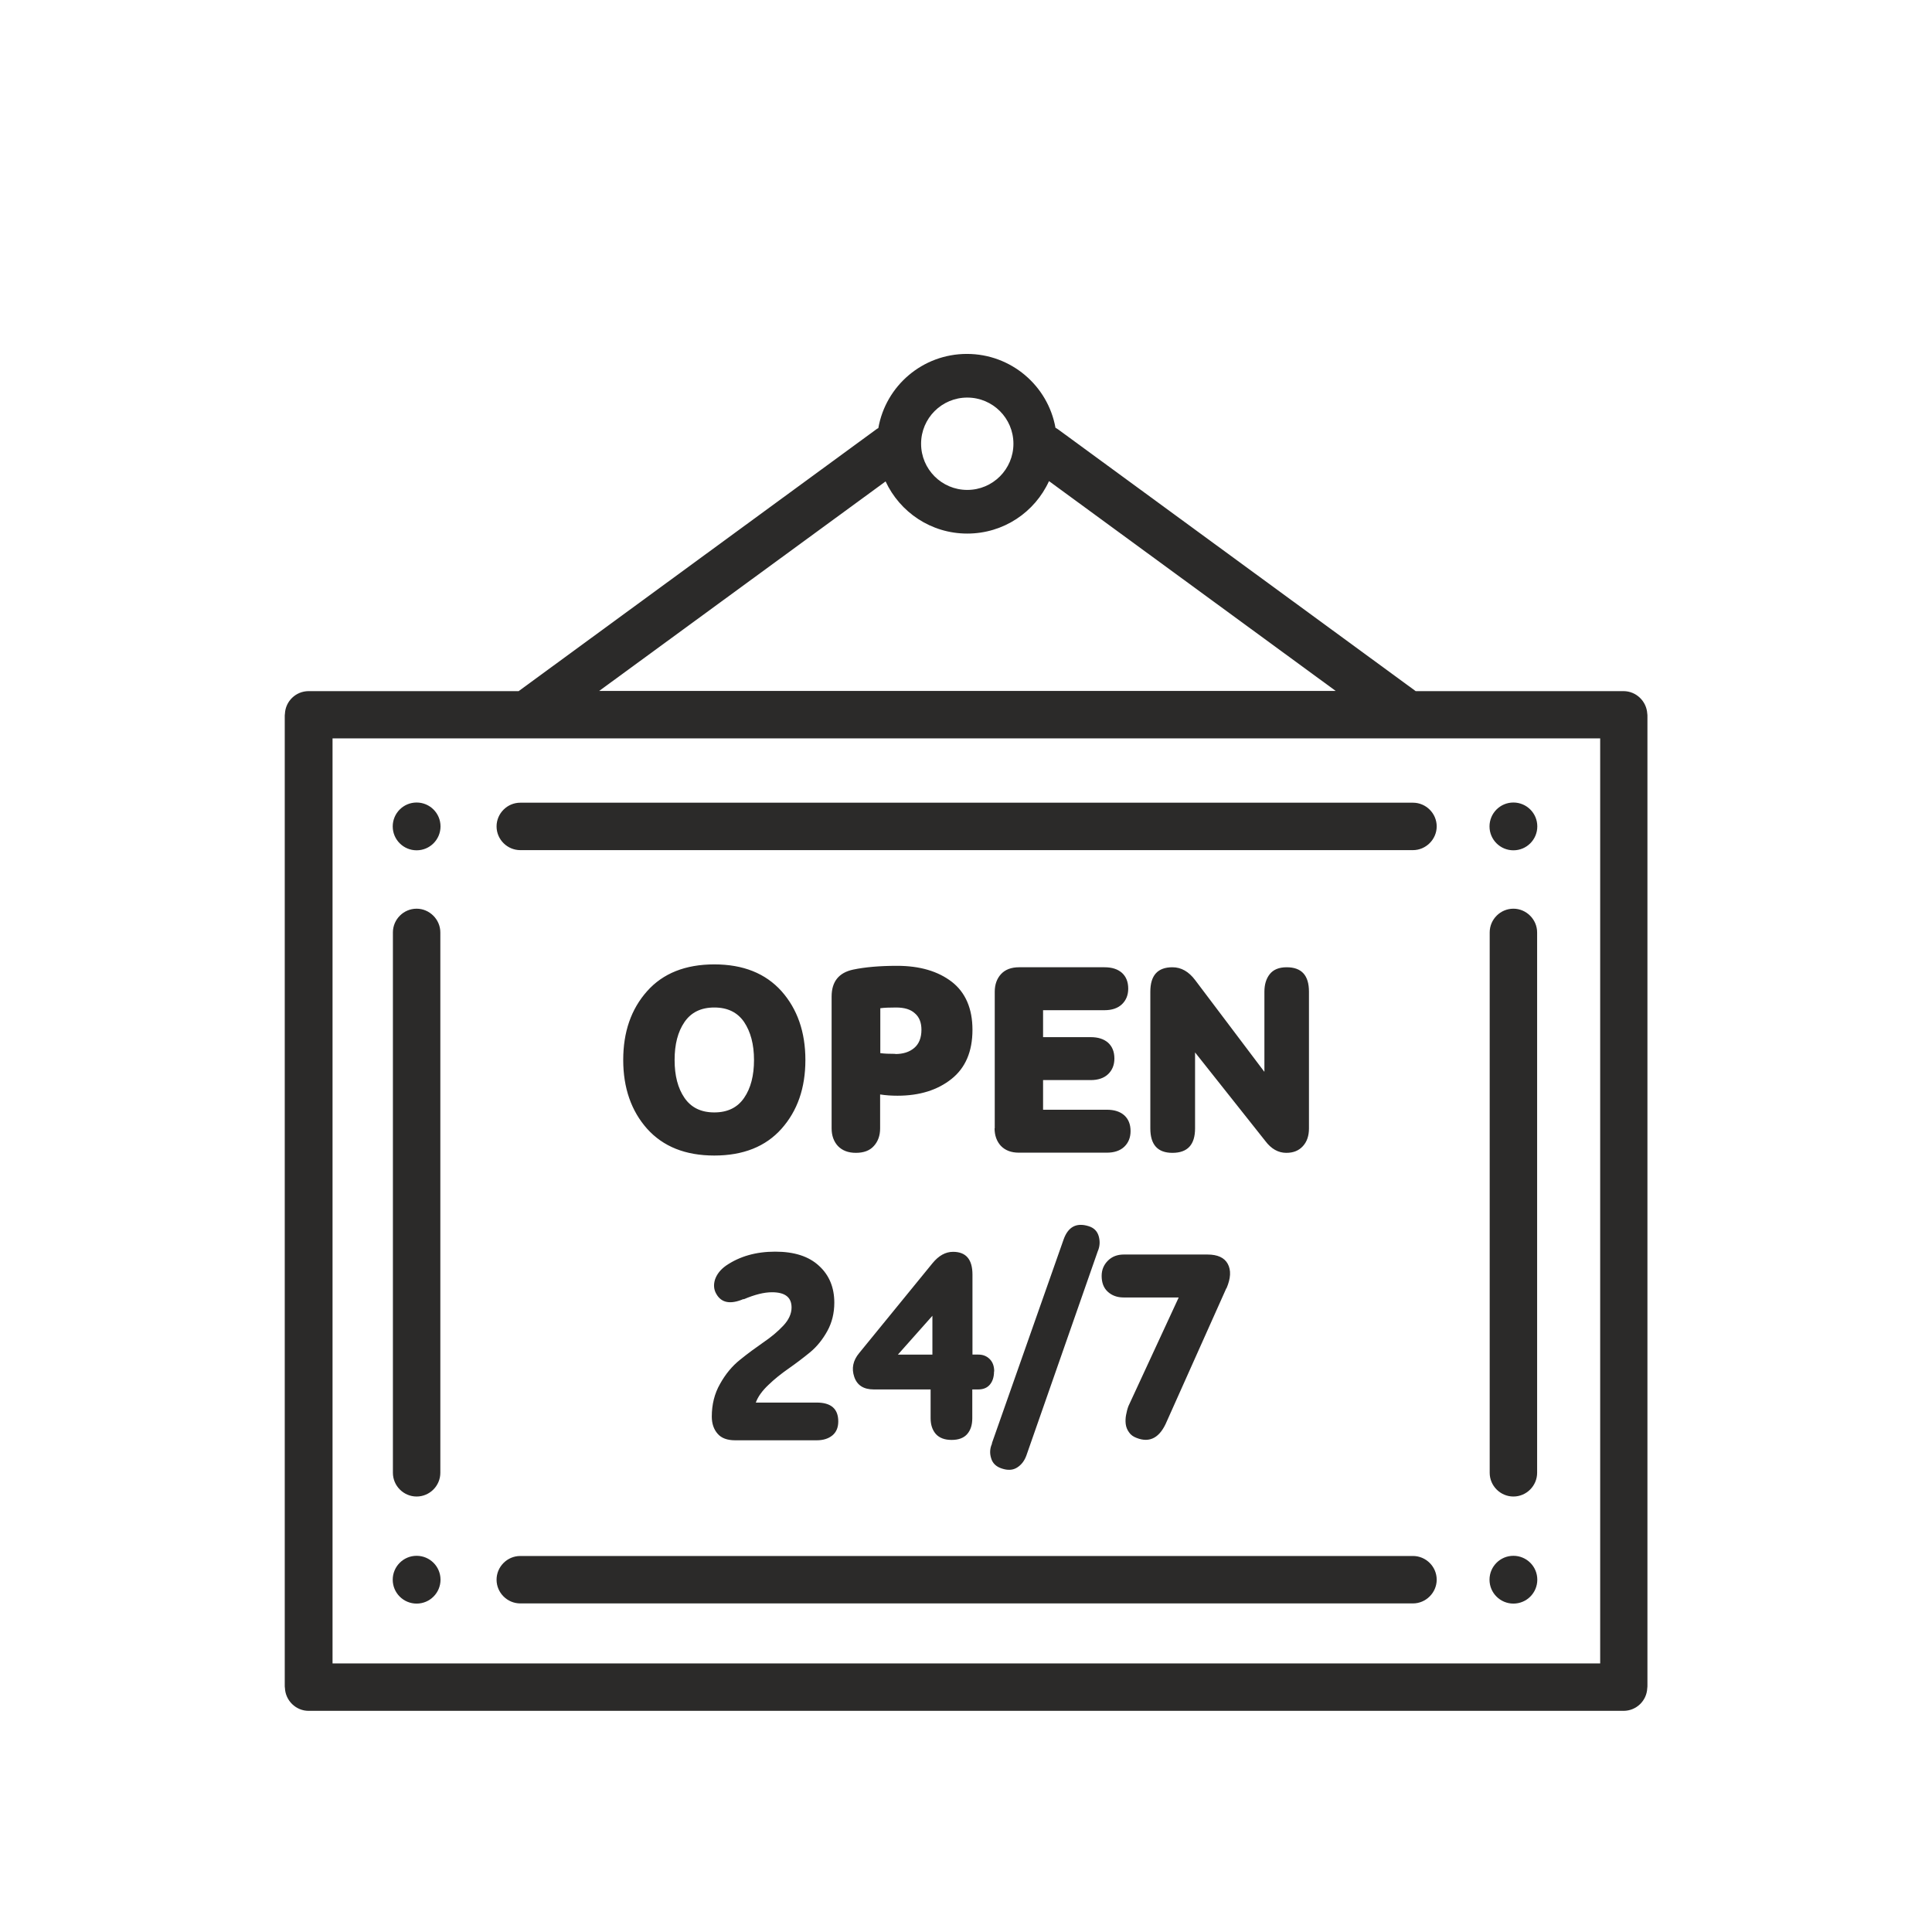 <?xml version="1.0" encoding="UTF-8"?> <!-- Creator: CorelDRAW 2021 (64-Bit) --> <svg xmlns="http://www.w3.org/2000/svg" xmlns:xlink="http://www.w3.org/1999/xlink" xmlns:xodm="http://www.corel.com/coreldraw/odm/2003" xml:space="preserve" width="23.993mm" height="23.993mm" style="shape-rendering:geometricPrecision; text-rendering:geometricPrecision; image-rendering:optimizeQuality; fill-rule:evenodd; clip-rule:evenodd" viewBox="0 0 107.54 107.54"> <defs> <style type="text/css"> <![CDATA[ .fil1 {fill:none} .fil0 {fill:#2B2A29} ]]> </style> </defs> <g id="Слой_x0020_1">  <path class="fil0" d="M17.18 38.47l11.69 0 0.04 -0.03 19.85 -14.53c0.04,-0.03 0.08,-0.06 0.13,-0.08 0.41,-2.35 2.46,-4.13 4.93,-4.13 2.46,0 4.51,1.77 4.93,4.11 0.05,0.03 0.11,0.06 0.16,0.1l19.85 14.53 0.04 0.03 11.57 0c0.7,0 1.28,0.56 1.32,1.25 0.01,0.05 0.01,0.1 0.01,0.16l0 53.93c0,0.05 -0,0.1 -0.01,0.16 -0.03,0.7 -0.61,1.26 -1.32,1.26l-73.19 0c-0.71,0 -1.29,-0.57 -1.32,-1.27 -0.01,-0.05 -0.01,-0.1 -0.01,-0.15l0 -53.93c0,-0.05 0,-0.1 0.01,-0.15 0.03,-0.7 0.61,-1.26 1.32,-1.26zm51.08 33.24l-3.31 7.4c-0.38,0.91 -0.94,1.22 -1.68,0.93 -0.19,-0.07 -0.33,-0.17 -0.43,-0.32 -0.1,-0.14 -0.16,-0.29 -0.18,-0.46 -0.02,-0.17 -0.01,-0.34 0.02,-0.5 0.03,-0.16 0.07,-0.33 0.13,-0.49l2.8 -6.05 -3.07 0c-0.36,0 -0.65,-0.11 -0.88,-0.32 -0.23,-0.21 -0.34,-0.51 -0.34,-0.88 0,-0.34 0.12,-0.62 0.35,-0.85 0.23,-0.23 0.53,-0.34 0.88,-0.34l4.66 0c0.56,0 0.94,0.17 1.13,0.52 0.19,0.35 0.17,0.8 -0.07,1.36zm-13.05 8.63l3.99 -11.34c0.25,-0.71 0.71,-0.96 1.39,-0.75 0.3,0.09 0.49,0.28 0.57,0.57 0.08,0.29 0.06,0.57 -0.06,0.84l-3.97 11.36c-0.11,0.3 -0.28,0.52 -0.52,0.67 -0.24,0.15 -0.52,0.16 -0.85,0.05 -0.31,-0.1 -0.51,-0.29 -0.59,-0.57 -0.09,-0.28 -0.07,-0.55 0.05,-0.82zm0.12 -4c0,0.31 -0.08,0.55 -0.23,0.73 -0.15,0.18 -0.37,0.27 -0.65,0.27l-0.33 0 0 1.6c0,0.37 -0.09,0.66 -0.28,0.88 -0.19,0.22 -0.48,0.33 -0.87,0.33 -0.39,0 -0.68,-0.11 -0.88,-0.33 -0.19,-0.22 -0.29,-0.51 -0.29,-0.88l0 -1.6 -3.16 0c-0.57,0 -0.93,-0.23 -1.09,-0.7 -0.16,-0.47 -0.07,-0.91 0.27,-1.32l4.08 -5c0.35,-0.43 0.73,-0.64 1.15,-0.64 0.72,0 1.08,0.42 1.08,1.27l0 4.45 0.33 0c0.25,0 0.46,0.08 0.63,0.25 0.17,0.17 0.25,0.4 0.25,0.69zm-5.35 -0.94l1.92 0 0 -2.16 -1.92 2.16zm-8.6 -3.09c-0.73,0.31 -1.23,0.21 -1.51,-0.29 -0.14,-0.24 -0.16,-0.51 -0.07,-0.8 0.1,-0.29 0.3,-0.55 0.61,-0.77 0.76,-0.52 1.67,-0.78 2.74,-0.78 1.06,0 1.87,0.26 2.44,0.79 0.57,0.52 0.85,1.21 0.85,2.05 0,0.58 -0.13,1.11 -0.39,1.58 -0.26,0.47 -0.58,0.87 -0.97,1.19 -0.39,0.32 -0.79,0.62 -1.19,0.9 -0.4,0.28 -0.78,0.58 -1.12,0.91 -0.34,0.32 -0.58,0.65 -0.7,0.98l3.39 0c0.8,0 1.2,0.35 1.2,1.05 0,0.34 -0.11,0.6 -0.33,0.78 -0.22,0.18 -0.51,0.27 -0.87,0.27l-4.54 0c-0.44,0 -0.77,-0.12 -0.98,-0.37 -0.21,-0.24 -0.32,-0.56 -0.32,-0.95 0,-0.67 0.15,-1.28 0.46,-1.82 0.3,-0.54 0.67,-0.99 1.11,-1.34 0.43,-0.35 0.87,-0.67 1.3,-0.97 0.43,-0.29 0.8,-0.6 1.11,-0.93 0.3,-0.32 0.46,-0.66 0.46,-1.01 0,-0.57 -0.36,-0.85 -1.09,-0.85 -0.44,0 -0.96,0.13 -1.57,0.39zm29 -12.66l0 -4.45c0,-0.4 0.1,-0.73 0.3,-0.98 0.2,-0.25 0.51,-0.38 0.94,-0.38 0.83,0 1.24,0.45 1.24,1.36l0 7.61c0,0.41 -0.11,0.74 -0.34,0.99 -0.23,0.25 -0.53,0.37 -0.92,0.37 -0.45,0 -0.84,-0.22 -1.17,-0.66l-3.91 -4.93 0 4.23c0,0.91 -0.42,1.36 -1.26,1.36 -0.82,0 -1.23,-0.45 -1.23,-1.36l0 -7.61c0,-0.91 0.41,-1.36 1.23,-1.36 0.49,0 0.91,0.24 1.27,0.72l3.84 5.09zm-15.01 3.16l0 -7.61c0,-0.4 0.12,-0.73 0.35,-0.98 0.23,-0.25 0.57,-0.38 1,-0.38l4.76 0c0.41,0 0.73,0.1 0.97,0.31 0.23,0.21 0.35,0.5 0.35,0.88 0,0.36 -0.12,0.65 -0.35,0.87 -0.23,0.22 -0.56,0.33 -0.97,0.33l-3.42 0 0 1.5 2.65 0c0.41,0 0.73,0.1 0.97,0.31 0.23,0.21 0.35,0.5 0.35,0.88 0,0.36 -0.12,0.65 -0.35,0.87 -0.23,0.22 -0.56,0.33 -0.97,0.33l-2.65 0 0 1.65 3.55 0c0.41,0 0.73,0.1 0.97,0.31 0.23,0.21 0.35,0.5 0.35,0.88 0,0.36 -0.12,0.65 -0.35,0.87 -0.23,0.22 -0.56,0.33 -0.97,0.33l-4.9 0c-0.43,0 -0.76,-0.13 -1,-0.38 -0.23,-0.25 -0.35,-0.58 -0.35,-0.98zm-9.08 0l0 -7.34c0,-0.83 0.4,-1.33 1.2,-1.5 0.67,-0.14 1.48,-0.21 2.44,-0.21 1.27,0 2.28,0.3 3.05,0.89 0.76,0.59 1.15,1.49 1.15,2.67 0,1.21 -0.39,2.12 -1.17,2.74 -0.78,0.62 -1.78,0.93 -3,0.93 -0.33,0 -0.65,-0.02 -0.97,-0.07l0 1.89c0,0.4 -0.12,0.73 -0.35,0.98 -0.23,0.26 -0.57,0.38 -1,0.38 -0.43,0 -0.76,-0.13 -1,-0.38 -0.23,-0.25 -0.35,-0.58 -0.35,-0.98zm3.54 -4.14c0.44,0 0.79,-0.11 1.06,-0.34 0.26,-0.22 0.4,-0.56 0.4,-1.01 0,-0.4 -0.12,-0.71 -0.37,-0.92 -0.24,-0.22 -0.59,-0.32 -1.04,-0.32 -0.37,0 -0.66,0.01 -0.88,0.04l0 2.5c0.22,0.03 0.5,0.04 0.84,0.04zm-13.81 4.16c-0.88,-0.99 -1.33,-2.27 -1.33,-3.83 0,-1.56 0.44,-2.83 1.33,-3.83 0.88,-0.99 2.13,-1.49 3.74,-1.49 1.61,0 2.85,0.5 3.74,1.49 0.88,0.99 1.33,2.27 1.33,3.83 0,1.56 -0.44,2.83 -1.33,3.83 -0.88,0.99 -2.13,1.49 -3.74,1.49 -1.61,0 -2.85,-0.5 -3.74,-1.49zm2.08 -5.94c-0.37,0.54 -0.55,1.24 -0.55,2.11 0,0.87 0.18,1.57 0.55,2.11 0.37,0.54 0.92,0.81 1.66,0.81 0.74,0 1.29,-0.27 1.66,-0.81 0.37,-0.54 0.55,-1.24 0.55,-2.11 0,-0.87 -0.19,-1.57 -0.55,-2.11 -0.37,-0.54 -0.92,-0.81 -1.66,-0.81 -0.74,0 -1.29,0.27 -1.66,0.81zm11.19 -30.09l-15.94 11.66 41 0 -15.96 -11.68c-0.79,1.73 -2.53,2.92 -4.55,2.92 -2.02,0 -3.75,-1.19 -4.55,-2.91zm4.55 -4.67c1.42,0 2.57,1.15 2.57,2.57 0,1.42 -1.15,2.57 -2.57,2.57 -1.42,0 -2.57,-1.15 -2.57,-2.57 0,-1.42 1.15,-2.57 2.57,-2.57zm35.23 18.97l-70.56 0 0 51.49 70.56 0 0 -51.49zm-6.15 40.88l0 -30.08c0,-0.72 0.59,-1.32 1.32,-1.32l0 0c0.72,0 1.32,0.6 1.32,1.32l0 30.08c0,0.72 -0.59,1.32 -1.32,1.32l-0 0c-0.72,0 -1.32,-0.59 -1.32,-1.32zm-61.05 0l0 -30.08c0,-0.72 0.59,-1.32 1.32,-1.32l0 0c0.72,0 1.32,0.6 1.32,1.32l0 30.08c0,0.72 -0.59,1.32 -1.32,1.32l-0 0c-0.72,0 -1.32,-0.59 -1.32,-1.32zm1.32 4.62c0.73,0 1.33,0.59 1.33,1.33 0,0.73 -0.59,1.33 -1.33,1.33 -0.73,0 -1.33,-0.59 -1.33,-1.33 0,-0.73 0.59,-1.33 1.33,-1.33zm61.05 0c0.73,0 1.33,0.59 1.33,1.33 0,0.73 -0.59,1.33 -1.33,1.33 -0.73,0 -1.33,-0.59 -1.33,-1.33 0,-0.73 0.59,-1.33 1.33,-1.33zm-55.28 0.01l49.69 0c0.72,0 1.32,0.59 1.32,1.32l0 0c0,0.72 -0.6,1.32 -1.32,1.32l-49.69 0c-0.72,0 -1.32,-0.59 -1.32,-1.32l0 -0c0,-0.72 0.59,-1.32 1.32,-1.32zm-5.77 -41.94c0.73,0 1.33,0.59 1.33,1.33 0,0.73 -0.59,1.33 -1.33,1.33 -0.73,0 -1.33,-0.59 -1.33,-1.33 0,-0.73 0.59,-1.33 1.33,-1.33zm61.05 0c0.73,0 1.33,0.59 1.33,1.33 0,0.73 -0.59,1.33 -1.33,1.33 -0.73,0 -1.33,-0.59 -1.33,-1.33 0,-0.73 0.59,-1.33 1.33,-1.33zm-55.28 0.01l49.69 0c0.72,0 1.32,0.59 1.32,1.32l0 0c0,0.72 -0.6,1.32 -1.32,1.32l-49.69 0c-0.72,0 -1.32,-0.59 -1.32,-1.32l0 -0c0,-0.72 0.59,-1.32 1.32,-1.32z"></path> <rect class="fil1" x="-0" y="-0" width="107.54" height="107.54"></rect> </g> </svg> 